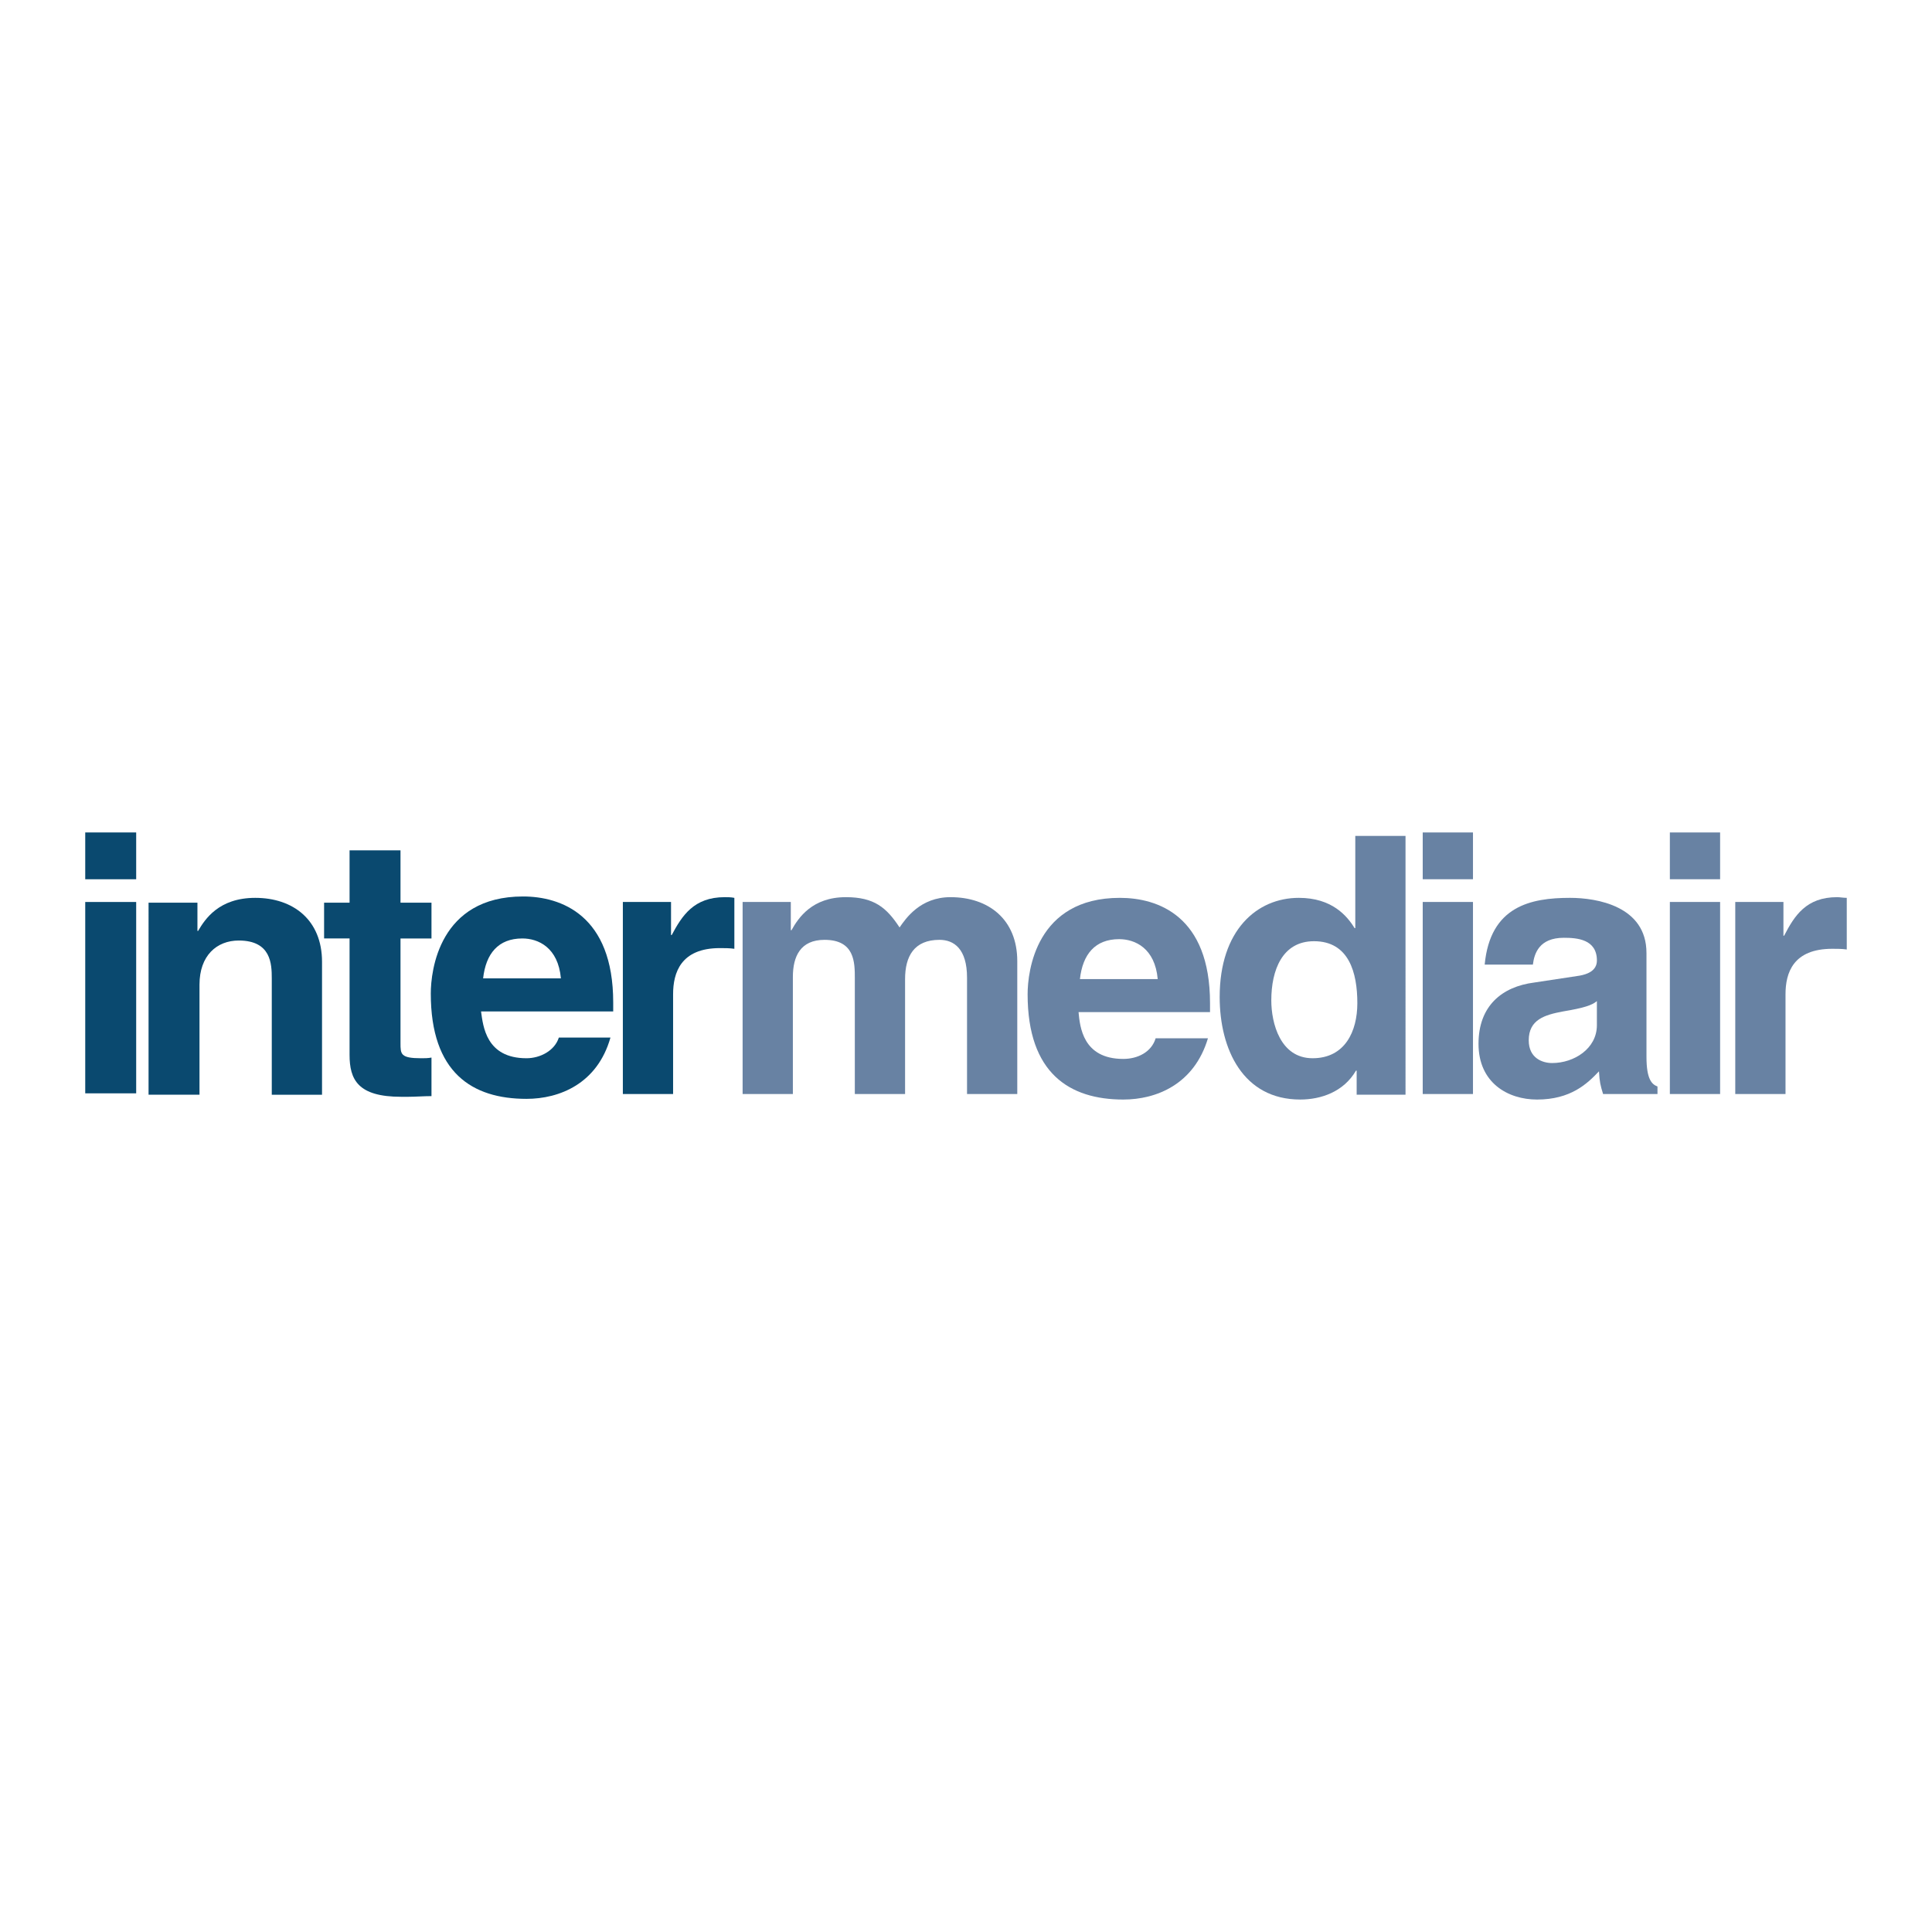 <?xml version="1.0" encoding="utf-8"?>
<!-- Generator: Adobe Illustrator 13.0.0, SVG Export Plug-In . SVG Version: 6.00 Build 14948)  -->
<!DOCTYPE svg PUBLIC "-//W3C//DTD SVG 1.0//EN" "http://www.w3.org/TR/2001/REC-SVG-20010904/DTD/svg10.dtd">
<svg version="1.0" id="Layer_1" xmlns="http://www.w3.org/2000/svg" xmlns:xlink="http://www.w3.org/1999/xlink" x="0px" y="0px"
	 width="192.756px" height="192.756px" viewBox="0 0 192.756 192.756" enable-background="new 0 0 192.756 192.756"
	 xml:space="preserve">
<g>
	<polygon fill-rule="evenodd" clip-rule="evenodd" fill="#FFFFFF" points="0,0 192.756,0 192.756,192.756 0,192.756 0,0 	"/>
	<path fill-rule="evenodd" clip-rule="evenodd" fill="#0A496F" d="M8.504,109.082V89.991h5.083v19.091H8.504L8.504,109.082z
		 M8.504,87.724v-4.67h5.083v4.67H8.504L8.504,87.724z"/>
	<path fill-rule="evenodd" clip-rule="evenodd" fill="#0A496F" d="M39.958,90.06h3.091v3.571h-3.091v10.44
		c0,1.098,0,1.51,2.061,1.51c0.343,0,0.687,0,1.03-0.068v3.846c-0.755,0-1.58,0.068-2.335,0.068h-0.687
		c-4.327,0-5.151-1.717-5.151-4.189V93.63h-2.541V90.06h2.541v-5.22h5.082V90.06L39.958,90.06z"/>
	<path fill-rule="evenodd" clip-rule="evenodd" fill="#0A496F" d="M32.129,109.221h-5.014V97.613c0-1.441-0.068-3.777-3.296-3.777
		c-2.198,0-3.915,1.511-3.915,4.396v10.988h-5.082V90.06h4.876v2.815h0.068c0.687-1.167,2.061-3.296,5.701-3.296
		c3.777,0,6.662,2.198,6.662,6.387V109.221L32.129,109.221z"/>
	<path fill-rule="evenodd" clip-rule="evenodd" fill="#0A496F" d="M48.2,97.613c0.275-2.472,1.511-3.983,3.915-3.983
		c1.58,0,3.571,0.893,3.846,3.983H48.2L48.2,97.613z M55.755,103.52c-0.412,1.305-1.854,2.061-3.228,2.061
		c-4.052,0-4.327-3.227-4.533-4.67H61.18v-0.893c0-8.722-5.219-10.577-8.997-10.577c-8.379,0-9.203,7.417-9.203,9.684
		c0,7.898,4.121,10.508,9.546,10.508c3.296,0,7.074-1.512,8.379-6.113H55.755L55.755,103.52z"/>
	<path fill-rule="evenodd" clip-rule="evenodd" fill="#0A496F" d="M62.142,89.991h4.807v3.296h0.069
		c1.03-1.923,2.198-3.777,5.288-3.777c0.275,0,0.618,0,0.961,0.069v5.082c-0.48-0.069-0.961-0.069-1.442-0.069
		c-3.915,0-4.67,2.473-4.67,4.602v9.959h-5.013V89.991L62.142,89.991z"/>
	<path fill-rule="evenodd" clip-rule="evenodd" fill="#6882A3" d="M101.494,109.152h-5.013V97.545c0-2.884-1.305-3.777-2.747-3.777
		c-2.541,0-3.434,1.648-3.434,3.915v11.47h-5.014V97.613c0-1.579,0-3.845-3.022-3.845c-2.404,0-3.159,1.648-3.159,3.708v11.676
		h-5.014V89.991h4.808v2.815h0.069c0.687-1.236,2.06-3.296,5.426-3.296c2.815,0,4.052,1.03,5.356,3.022
		c0.618-0.893,2.061-3.022,5.083-3.022c3.776,0,6.661,2.198,6.661,6.387V109.152L101.494,109.152z"/>
	<path fill-rule="evenodd" clip-rule="evenodd" fill="#6882A3" d="M107.744,97.683c0.275-2.473,1.512-3.983,3.914-3.983
		c1.58,0,3.572,0.893,3.848,3.983H107.744L107.744,97.683z M115.299,103.588c-0.412,1.375-1.785,2.061-3.229,2.061
		c-4.051,0-4.326-3.227-4.463-4.67h13.117v-0.893c0-8.722-5.219-10.507-8.996-10.507c-8.379,0-9.203,7.349-9.203,9.615
		c0,7.898,4.189,10.508,9.545,10.508c3.297,0,7.074-1.512,8.447-6.113H115.299L115.299,103.588z"/>
	<path fill-rule="evenodd" clip-rule="evenodd" fill="#6882A3" d="M166.602,109.152V89.991h5.014v19.162H166.602L166.602,109.152z
		 M166.602,87.724v-4.67h5.014v4.67H166.602L166.602,87.724z"/>
	<path fill-rule="evenodd" clip-rule="evenodd" fill="#6882A3" d="M159.322,102.283c0,2.336-2.268,3.777-4.465,3.777
		c-0.961,0-2.334-0.48-2.334-2.266c0-2.061,1.578-2.541,3.434-2.885c2.061-0.344,2.885-0.617,3.365-1.029V102.283L159.322,102.283z
		 M164.268,95.073c0-4.67-4.945-5.494-7.625-5.494c-3.914,0-7.967,0.824-8.516,6.662h4.809c0.137-1.099,0.617-2.678,3.09-2.678
		c1.305,0,3.297,0.137,3.297,2.266c0,1.03-0.961,1.373-1.717,1.511l-4.533,0.687c-3.229,0.412-5.562,2.336-5.562,6.113
		c0,3.914,2.953,5.562,5.838,5.562c3.365,0,5.014-1.58,6.18-2.816c0.068,1.1,0.139,1.375,0.412,2.268h5.426v-0.756
		c-0.549-0.207-1.098-0.688-1.098-2.953V95.073L164.268,95.073z"/>
	<path fill-rule="evenodd" clip-rule="evenodd" fill="#6882A3" d="M126.838,99.812c0-3.023,1.098-5.907,4.258-5.907
		c3.502,0,4.326,3.159,4.326,6.181c0,2.816-1.236,5.494-4.465,5.494C127.73,105.58,126.838,102.078,126.838,99.812L126.838,99.812z
		 M140.229,83.397h-5.012V92.6h-0.07c-0.756-1.236-2.266-3.021-5.562-3.021c-4.189,0-7.898,3.228-7.898,9.89
		c0,5.219,2.336,10.232,8.035,10.232c2.061,0,4.328-0.756,5.564-2.885h0.068v2.404h4.875V83.397L140.229,83.397z"/>
	<path fill-rule="evenodd" clip-rule="evenodd" fill="#6882A3" d="M141.945,109.152V89.991h5.014v19.162H141.945L141.945,109.152z
		 M141.945,87.724v-4.67h5.014v4.67H141.945L141.945,87.724z"/>
	<path fill-rule="evenodd" clip-rule="evenodd" fill="#6882A3" d="M173.127,89.991h4.807v3.365h0.068
		c1.031-1.992,2.197-3.846,5.289-3.846c0.273,0,0.617,0.069,0.961,0.069v5.151c-0.48-0.069-0.961-0.069-1.441-0.069
		c-3.916,0-4.67,2.404-4.67,4.533v9.959h-5.014V89.991L173.127,89.991z"/>
</g>
</svg>
